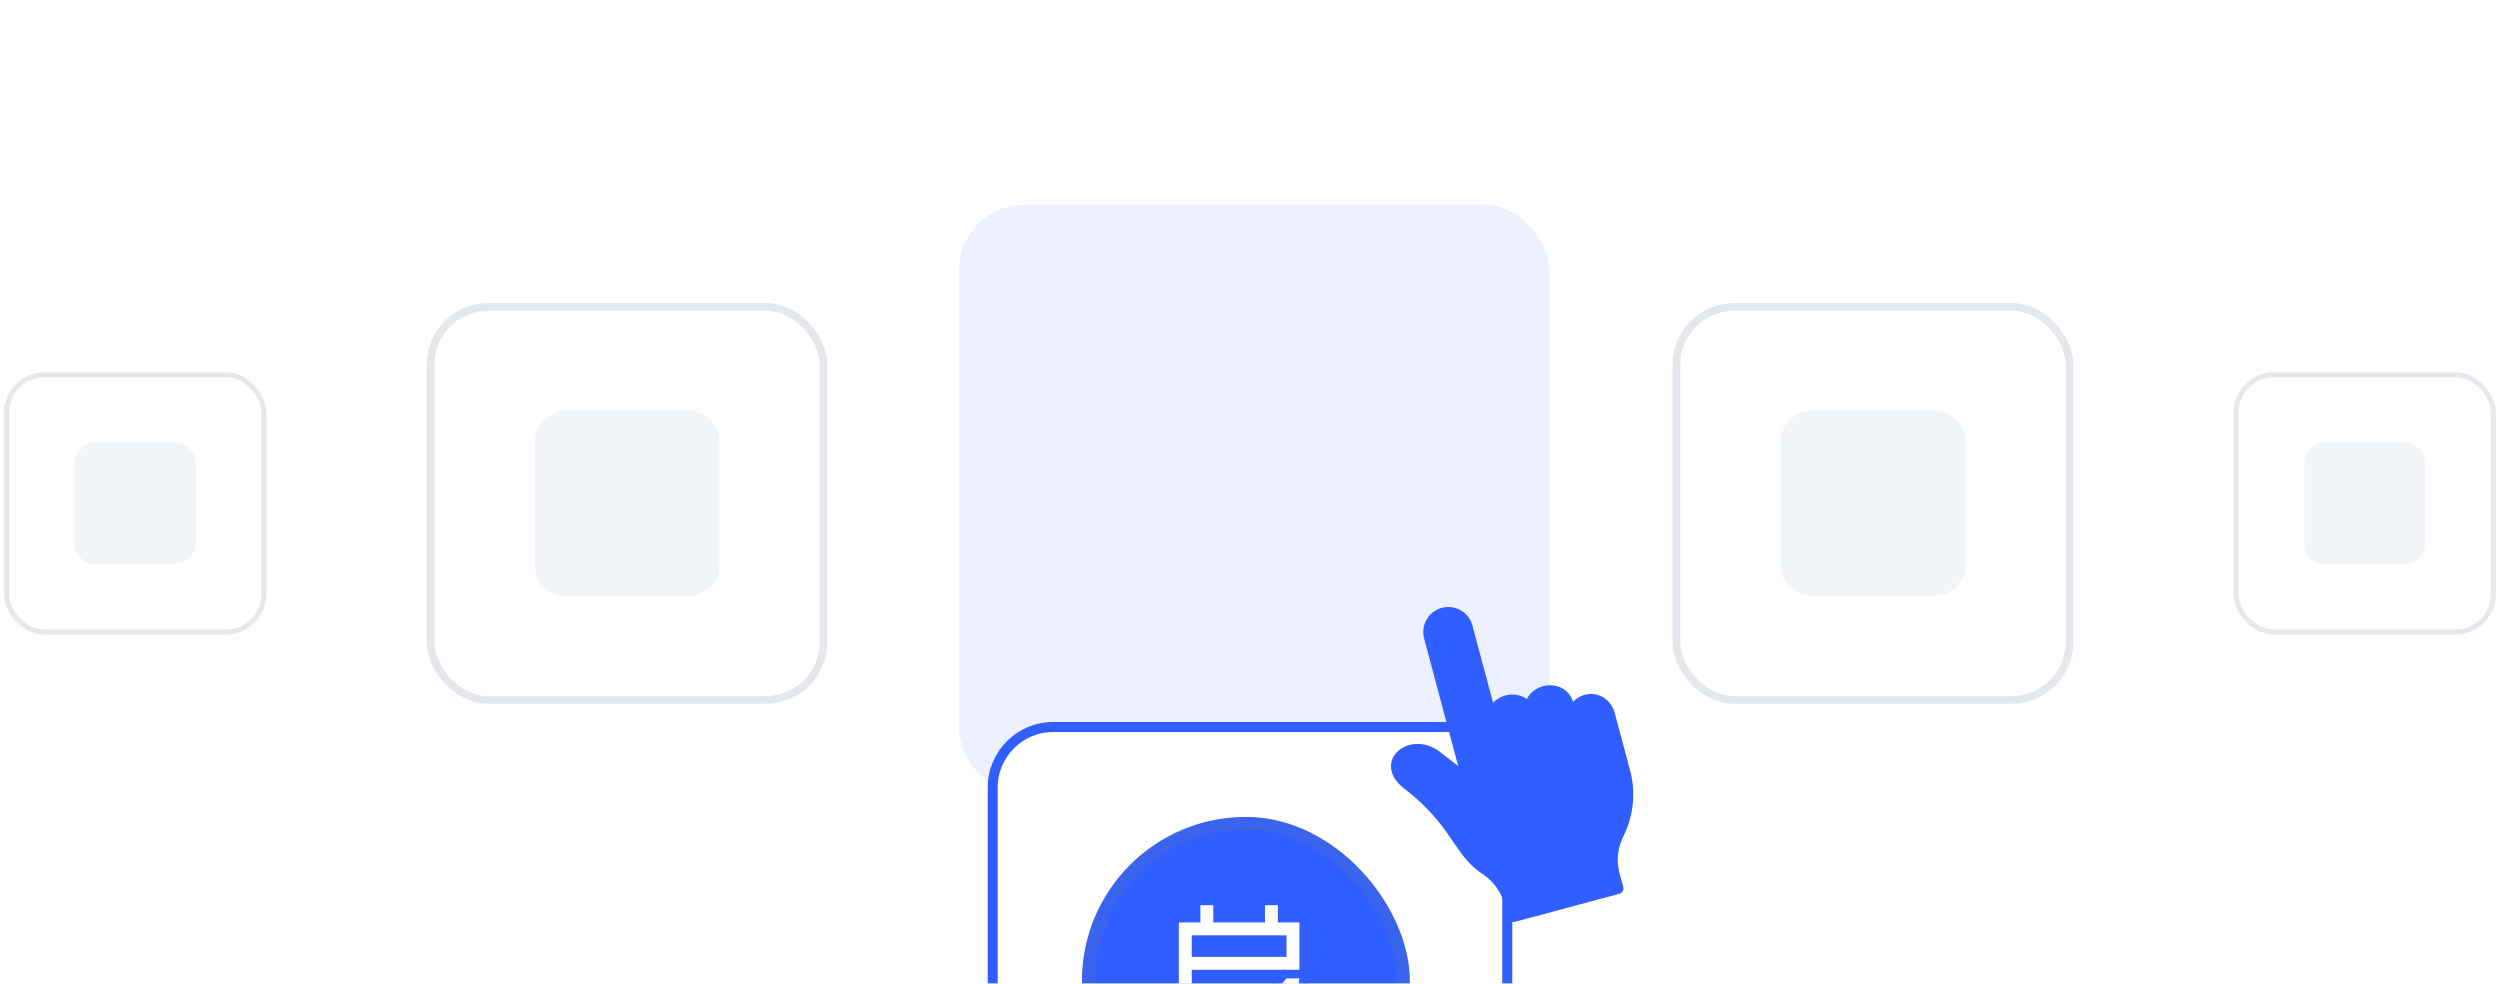 <svg xmlns="http://www.w3.org/2000/svg" width="305" height="120" fill="none"><rect x=".5" y="45.414" width="32" height="32" rx="4.923" fill="#fff"/><rect x=".808" y="45.722" width="31.385" height="31.385" rx="4.615" stroke="#6C849D" stroke-opacity=".18" stroke-width=".615"/><path d="M9.115 56.489a2.462 2.462 0 0 1 2.462-2.462h9.846a2.462 2.462 0 0 1 2.462 2.462v9.846a2.462 2.462 0 0 1-2.462 2.462h-9.846a2.462 2.462 0 0 1-2.462-2.462v-9.846Z" fill="#F1F5FA"/><rect x="52.056" y="36.969" width="48.889" height="48.889" rx="7.521" fill="#fff"/><rect x="52.526" y="37.439" width="47.949" height="47.949" rx="7.051" stroke="#6C849D" stroke-opacity=".18" stroke-width=".94"/><path d="M65.218 53.89a3.76 3.76 0 0 1 3.76-3.761h15.044a3.76 3.76 0 0 1 3.76 3.76v15.043a3.76 3.76 0 0 1-3.76 3.761H68.979a3.76 3.76 0 0 1-3.76-3.76V53.89Z" fill="#F1F5FA"/><rect x="117" y="24.969" width="72" height="72" rx="8" fill="#305EFF" fill-opacity=".09"/><g filter="url(#a)"><rect x="120.5" y="29.414" width="64" height="64" rx="8" fill="#fff"/><rect x="121.111" y="30.025" width="62.778" height="62.778" rx="7.389" stroke="#305EFF" stroke-width="1.222"/><rect x="132" y="41" width="40" height="40" rx="20" fill="#305EFF"/><rect x="132.769" y="41.769" width="38.462" height="38.462" rx="19.231" stroke="#6C849D" stroke-opacity=".18" stroke-width="1.538"/><path d="M145.396 54.922h11.557v3.152h-11.557v-3.152Z" fill="#305EFF" fill-opacity=".09"/><path fill-rule="evenodd" clip-rule="evenodd" d="M148.022 53.87v-2.1h-1.576v2.1h-2.626v13.66h14.709V53.87h-2.627v-2.1h-1.576v2.1h-6.304Zm8.931 1.577h-11.557v2.627h11.557v-2.627Zm-11.557 10.506V59.65h11.557v6.303h-11.557Z" fill="#fff"/><path d="m158.347 65.69.702-4.916.086-.6h-2.424l-.157.183-4.728 5.516-.126.148V68.317h3.859l-.702 4.916-.086.6h2.424l.157-.184 4.728-5.516.126-.147V65.69h-3.859Z" fill="#fff" stroke="#305EFF" stroke-width="1.051"/></g><rect x="204.056" y="36.969" width="48.889" height="48.889" rx="7.521" fill="#fff"/><rect x="204.526" y="37.439" width="47.949" height="47.949" rx="7.051" stroke="#6C849D" stroke-opacity=".18" stroke-width=".94"/><path d="M217.218 53.89a3.76 3.76 0 0 1 3.761-3.761h15.043a3.76 3.76 0 0 1 3.76 3.76v15.043a3.76 3.76 0 0 1-3.76 3.761h-15.043a3.76 3.76 0 0 1-3.761-3.76V53.89Z" fill="#F1F5FA"/><rect x="272.5" y="45.414" width="32" height="32" rx="4.923" fill="#fff"/><rect x="272.808" y="45.722" width="31.385" height="31.385" rx="4.615" stroke="#6C849D" stroke-opacity=".18" stroke-width=".615"/><path d="M281.115 56.489a2.462 2.462 0 0 1 2.462-2.462h9.846a2.462 2.462 0 0 1 2.462 2.462v9.846a2.462 2.462 0 0 1-2.462 2.462h-9.846a2.462 2.462 0 0 1-2.462-2.462v-9.846Z" fill="#F1F5FA"/><path d="M194.871 84.772a2.961 2.961 0 0 0-2.856.755c-.031.03-.06.063-.089.094-.592-1.735-2.258-2.28-3.663-1.904-.836.224-1.592.778-1.99 1.57-.756-.547-1.733-.672-2.608-.438a3.245 3.245 0 0 0-1.509.888l-2.519-9.417a3.053 3.053 0 0 0-3.734-2.162l-.006.001a3.061 3.061 0 0 0-2.156 3.734l4.158 15.561-2.215-1.717c-1.25-.97-2.848-1.24-4.171-.7-.991.404-1.659 1.198-1.786 2.125-.084.611.009 1.82 1.579 3.038 3.277 2.543 4.716 4.647 5.986 6.504 1.034 1.513 1.927 2.819 3.539 3.899 1.428.959 2.331 2.228 2.76 3.88l.386 1.487a.681.681 0 0 0 .569.507c.089.013.18.007.267-.015l12.749-3.416a.685.685 0 0 0 .479-.845l-.41-1.482c-.455-1.649-.308-3.201.451-4.744a11.419 11.419 0 0 0 .781-8.008l-1.839-6.89c-.315-1.182-1.099-2.022-2.153-2.305Z" fill="#305EFF"/><defs><filter id="a" x="32.5" y=".081" width="240" height="240" filterUnits="userSpaceOnUse" color-interpolation-filters="sRGB"><feFlood flood-opacity="0" result="BackgroundImageFix"/><feColorMatrix in="SourceAlpha" values="0 0 0 0 0 0 0 0 0 0 0 0 0 0 0 0 0 0 127 0" result="hardAlpha"/><feMorphology radius="29.333" in="SourceAlpha" result="effect1_dropShadow_4880_58099"/><feOffset dy="58.667"/><feGaussianBlur stdDeviation="58.667"/><feColorMatrix values="0 0 0 0 0.075 0 0 0 0 0.149 0 0 0 0 0.267 0 0 0 0.18 0"/><feBlend in2="BackgroundImageFix" result="effect1_dropShadow_4880_58099"/><feBlend in="SourceGraphic" in2="effect1_dropShadow_4880_58099" result="shape"/></filter></defs></svg>